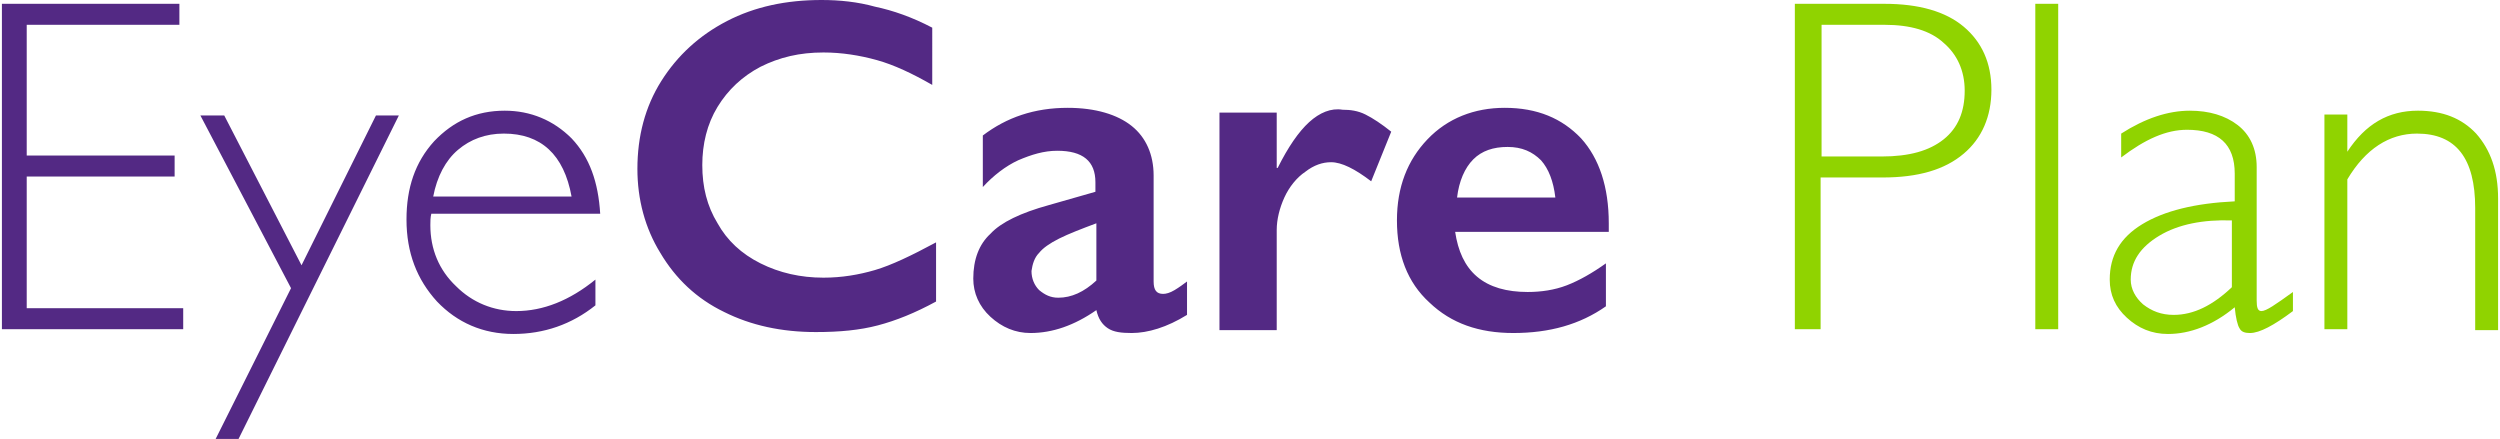 <?xml version="1.0" encoding="UTF-8"?> <!-- Generator: Adobe Illustrator 25.3.0, SVG Export Plug-In . SVG Version: 6.00 Build 0) --> <svg xmlns="http://www.w3.org/2000/svg" xmlns:xlink="http://www.w3.org/1999/xlink" version="1.1" id="Layer_1" x="0px" y="0px" viewBox="0 0 262 46" style="enable-background:new 0 0 262 46;" xml:space="preserve"> <style type="text/css"> .st0{fill:#90D300;} .st1{fill:#532984;} </style> <g> <path class="st0" d="M188.2,34.5h2.6V18.6h6.5c3.7,0,6.5-0.8,8.5-2.5c1.9-1.6,2.9-3.9,2.9-6.7c0-2.8-1-5-2.9-6.6 c-1.9-1.6-4.7-2.4-8.3-2.4h-9.4V34.5L188.2,34.5z M197.5,2.6c2.7,0,4.8,0.6,6.2,1.9c1.4,1.2,2.2,2.9,2.2,5c0,2.2-0.7,3.9-2.2,5.1 c-1.5,1.2-3.6,1.8-6.5,1.8h-6.3V2.6H197.5L197.5,2.6z M213.3,0.4v34.1h2.4V0.4H213.3L213.3,0.4z M237,32.6c-0.4,0-0.5-0.4-0.5-1.1 v-14c0-1.9-0.7-3.4-2-4.4c-1.3-1-3-1.5-5-1.5c-2.3,0-4.7,0.8-7.2,2.4v2.5c2.5-1.9,4.7-2.9,6.9-2.9c3.3,0,5,1.5,5,4.6v2.9 c-4.2,0.2-7.4,1-9.7,2.4c-2.3,1.4-3.4,3.3-3.4,5.8c0,1.6,0.6,2.9,1.8,4c1.2,1.1,2.6,1.7,4.3,1.7c2.3,0,4.7-0.9,7-2.8 c0.1,1.1,0.3,1.9,0.5,2.2c0.2,0.4,0.6,0.5,1.1,0.5c1,0,2.5-0.8,4.5-2.3v-2C238.5,31.9,237.5,32.6,237,32.6L237,32.6L237,32.6z M227.8,33c-1.3,0-2.3-0.4-3.2-1.1c-0.8-0.7-1.3-1.6-1.3-2.6c0-1.9,1-3.4,3-4.6c2-1.2,4.6-1.7,7.6-1.6v7 C231.9,32,229.9,33,227.8,33L227.8,33L227.8,33z M243.6,12.1v22.4h2.4V18.8c1.9-3.2,4.4-4.8,7.3-4.8c4.1,0,6.1,2.6,6.1,7.8v12.8 h2.4V20.8c0-2.9-0.8-5.1-2.3-6.8c-1.5-1.6-3.5-2.4-6.1-2.4c-3.1,0-5.5,1.4-7.4,4.3H246v-3.9H243.6L243.6,12.1z"></path> <path class="st1" d="M0.2,0.4v34.1h19v-2.2H2.8V18.5h15.5v-2.2H2.8V2.6h16V0.4H0.2L0.2,0.4z M39.4,12.1l-7.8,15.7l-8.1-15.7H21 l9.5,18.1L22.6,46H25l16.8-33.9H39.4L39.4,12.1z M59.9,14.5c-1.9-1.9-4.3-2.9-7-2.9c-3,0-5.4,1.1-7.4,3.2c-2,2.2-2.9,4.9-2.9,8.2 c0,3.5,1.1,6.3,3.2,8.6c2.1,2.2,4.8,3.4,8,3.4c3.2,0,6.1-1,8.6-3v-2.7c-2.7,2.2-5.5,3.3-8.3,3.3c-2.4,0-4.6-0.9-6.3-2.6 c-1.8-1.7-2.7-3.9-2.7-6.4c0-0.4,0-0.8,0.1-1.2h17.7C62.7,19.1,61.8,16.5,59.9,14.5L59.9,14.5z M48,15.7c1.3-1.1,2.9-1.7,4.8-1.7 c3.9,0,6.3,2.2,7.1,6.6H45.4C45.8,18.5,46.7,16.8,48,15.7L48,15.7z M76.2,2.2c-2.9,1.5-5.2,3.6-6.9,6.3c-1.7,2.7-2.5,5.8-2.5,9.2 c0,3.2,0.8,6.2,2.4,8.8c1.6,2.7,3.8,4.8,6.7,6.2c2.8,1.4,6,2.1,9.6,2.1c2.5,0,4.6-0.2,6.5-0.7c1.9-0.5,3.9-1.3,6.1-2.5v-6.2 c-2.6,1.4-4.7,2.4-6.4,2.9c-1.7,0.5-3.5,0.8-5.4,0.8c-2.4,0-4.6-0.5-6.6-1.5c-2-1-3.5-2.4-4.5-4.2c-1.1-1.8-1.6-3.8-1.6-6.1 c0-2.2,0.5-4.3,1.6-6.1c1.1-1.8,2.6-3.2,4.5-4.2c2-1,4.1-1.5,6.6-1.5c1.9,0,3.8,0.3,5.6,0.8c1.8,0.5,3.7,1.4,5.8,2.6V2.9 c-2.1-1.1-4.1-1.8-6-2.2C89.9,0.2,88,0,86.1,0C82.4,0,79.1,0.7,76.2,2.2L76.2,2.2z M103,14.2v5.4c1.1-1.2,2.4-2.2,3.7-2.8 c1.4-0.6,2.7-1,4.1-1c2.7,0,4,1.1,4,3.3v1l-4.9,1.4c-2.9,0.8-5,1.8-6.1,3c-1.2,1.1-1.8,2.7-1.8,4.7c0,1.5,0.6,2.9,1.8,4 c1.2,1.1,2.6,1.7,4.2,1.7c2.3,0,4.6-0.8,6.9-2.4c0.2,0.9,0.6,1.5,1.2,1.9c0.6,0.4,1.4,0.5,2.5,0.5c1.7,0,3.7-0.6,5.8-1.9v-3.5 c-0.4,0.3-0.8,0.6-1.3,0.9c-0.5,0.3-0.9,0.4-1.2,0.4c-0.7,0-1-0.4-1-1.3V18.4c0-2.2-0.8-4-2.3-5.2c-1.5-1.2-3.8-1.9-6.7-1.9 C108.4,11.3,105.5,12.3,103,14.2L103,14.2L103,14.2z M108.9,26.5c0.4-0.5,1.1-1,2.1-1.5s2.3-1,3.9-1.6v6c-1.3,1.2-2.6,1.8-4,1.8 c-0.8,0-1.4-0.3-2-0.8c-0.5-0.5-0.8-1.2-0.8-2C108.2,27.7,108.4,27,108.9,26.5L108.9,26.5z M137.2,12.8c-1.1,1-2.2,2.6-3.3,4.8 h-0.1v-5.8h-6v22.8h6V24.1c0-1.1,0.3-2.3,0.8-3.4c0.5-1.1,1.3-2.1,2.2-2.7c0.9-0.7,1.8-1,2.7-1c1.1,0,2.5,0.7,4.2,2l2.1-5.2 c-1-0.8-1.9-1.4-2.7-1.8c-0.8-0.4-1.6-0.5-2.4-0.5C139.5,11.3,138.3,11.8,137.2,12.8L137.2,12.8z M149.6,14.6 c-2.1,2.2-3.2,5-3.2,8.5c0,3.6,1.1,6.5,3.4,8.6c2.3,2.2,5.2,3.2,8.8,3.2c3.8,0,7-0.9,9.7-2.8v-4.5c-1.4,1-2.8,1.8-4.1,2.3 c-1.3,0.5-2.7,0.7-4.1,0.7c-2.2,0-4-0.5-5.3-1.6c-1.3-1.1-2-2.7-2.3-4.7h16.1v-0.9c0-3.8-1-6.8-2.9-8.9c-2-2.1-4.6-3.2-8-3.2 C154.5,11.3,151.7,12.4,149.6,14.6L149.6,14.6z M152.7,20.7c0.2-1.7,0.8-3.1,1.7-4c0.9-0.9,2.1-1.3,3.6-1.3c1.5,0,2.6,0.5,3.5,1.4 c0.8,0.9,1.3,2.2,1.5,3.9H152.7L152.7,20.7z"></path> </g> </svg> 